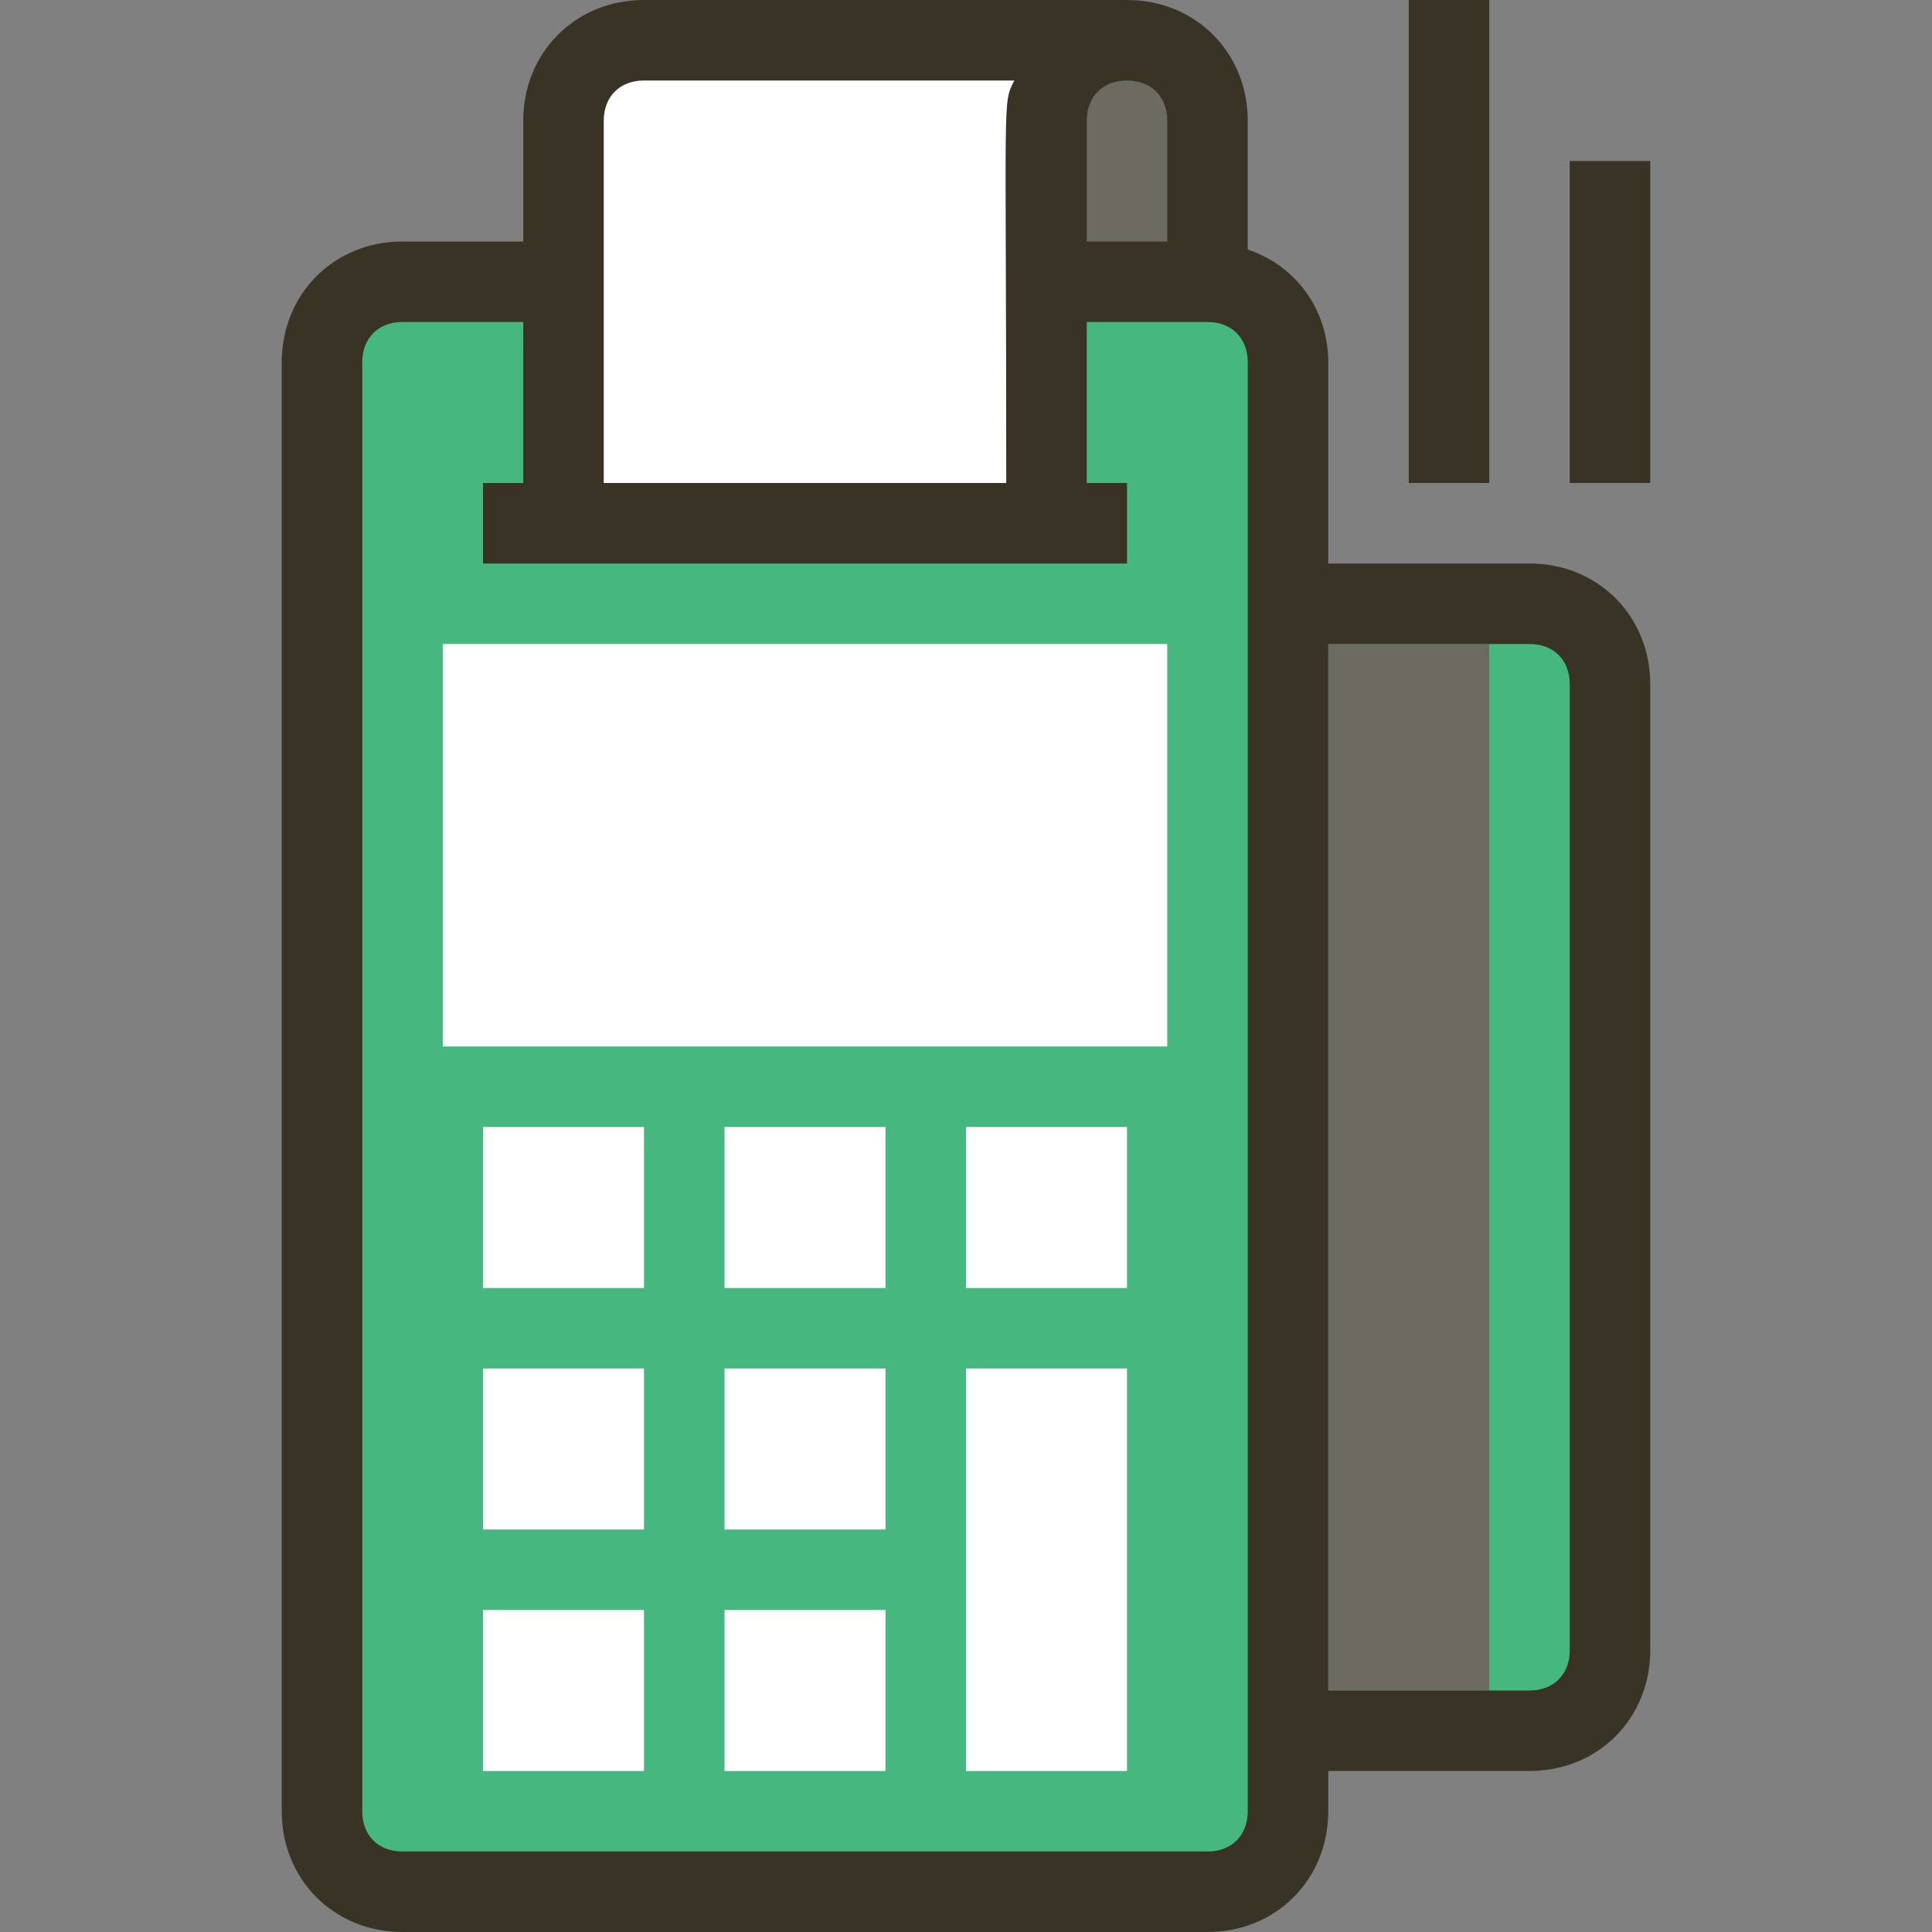 <?xml version="1.0" encoding="utf-8"?>
<!-- Generator: Adobe Illustrator 25.4.1, SVG Export Plug-In . SVG Version: 6.00 Build 0)  -->
<svg version="1.1" id="Calque_1" xmlns="http://www.w3.org/2000/svg" xmlns:xlink="http://www.w3.org/1999/xlink" x="0px" y="0px"
	 viewBox="0 0 48 48" style="enable-background:new 0 0 48 48;" xml:space="preserve">
<rect x="0" y="0" width="48" height="48" fill="#808080" stroke="none"/>
<style type="text/css">
	.st0{fill:#47B780;}
	.st1{fill:#FFFFFF;}
	.st2{fill:#6D6A62;}
	.st3{fill:#383325;}
</style>
<g id="EDC">
	<path class="st0" d="M10,7h20c1.1,0,2,0.9,2,2v36c0,1.1-0.9,2-2,2H10c-1.1,0-2-0.9-2-2V9C8,7.9,8.9,7,10,7z"/>
	<rect x="11" y="16" class="st1" width="18" height="10"/>
	<rect x="12" y="28" class="st1" width="4" height="4"/>
	<rect x="18" y="28" class="st1" width="4" height="4"/>
	<rect x="24" y="28" class="st1" width="4" height="4"/>
	<rect x="12" y="34" class="st1" width="4" height="4"/>
	<rect x="18" y="34" class="st1" width="4" height="4"/>
	<rect x="24" y="34" class="st1" width="4" height="10"/>
	<rect x="12" y="40" class="st1" width="4" height="4"/>
	<rect x="18" y="40" class="st1" width="4" height="4"/>
	<path class="st1" d="M26,4v9H14V3c0-1.1,0.9-2,2-2h12"/>
	<path class="st0" d="M32,15h6c1.1,0,2,0.9,2,2v24c0,1.1-0.9,2-2,2h-6l0,0V15L32,15z"/>
	<rect x="33" y="16" class="st2" width="4" height="26"/>
	<path class="st2" d="M30,7h-4V3c0-1.1,0.9-2,2-2s2,0.9,2,2V7z"/>
	<path class="st3" d="M38,14h-5V9c0-1.3-0.8-2.4-2-2.8V3c0-1.7-1.3-3-3-3H16c-1.7,0-3,1.3-3,3v3h-3C8.3,6,7,7.3,7,9v36
		c0,1.7,1.3,3,3,3h20c1.7,0,3-1.3,3-3v-1h5c1.7,0,3-1.3,3-3V17C41,15.3,39.7,14,38,14z M29,3v3h-2V3c0-0.6,0.4-1,1-1S29,2.4,29,3z
		 M15,3c0-0.6,0.4-1,1-1h9.2C24.9,2.6,25,2.2,25,12H15V3z M31,45c0,0.6-0.4,1-1,1H10c-0.6,0-1-0.4-1-1V9c0-0.6,0.4-1,1-1h3v4h-1v2
		h16v-2h-1V8h3c0.6,0,1,0.4,1,1V45z M39,41c0,0.6-0.4,1-1,1h-5V16h5c0.6,0,1,0.4,1,1V41z"/>
	<rect x="39" y="4" class="st3" width="2" height="8"/>
	<rect x="35" class="st3" width="2" height="12"/>
</g>
</svg>
